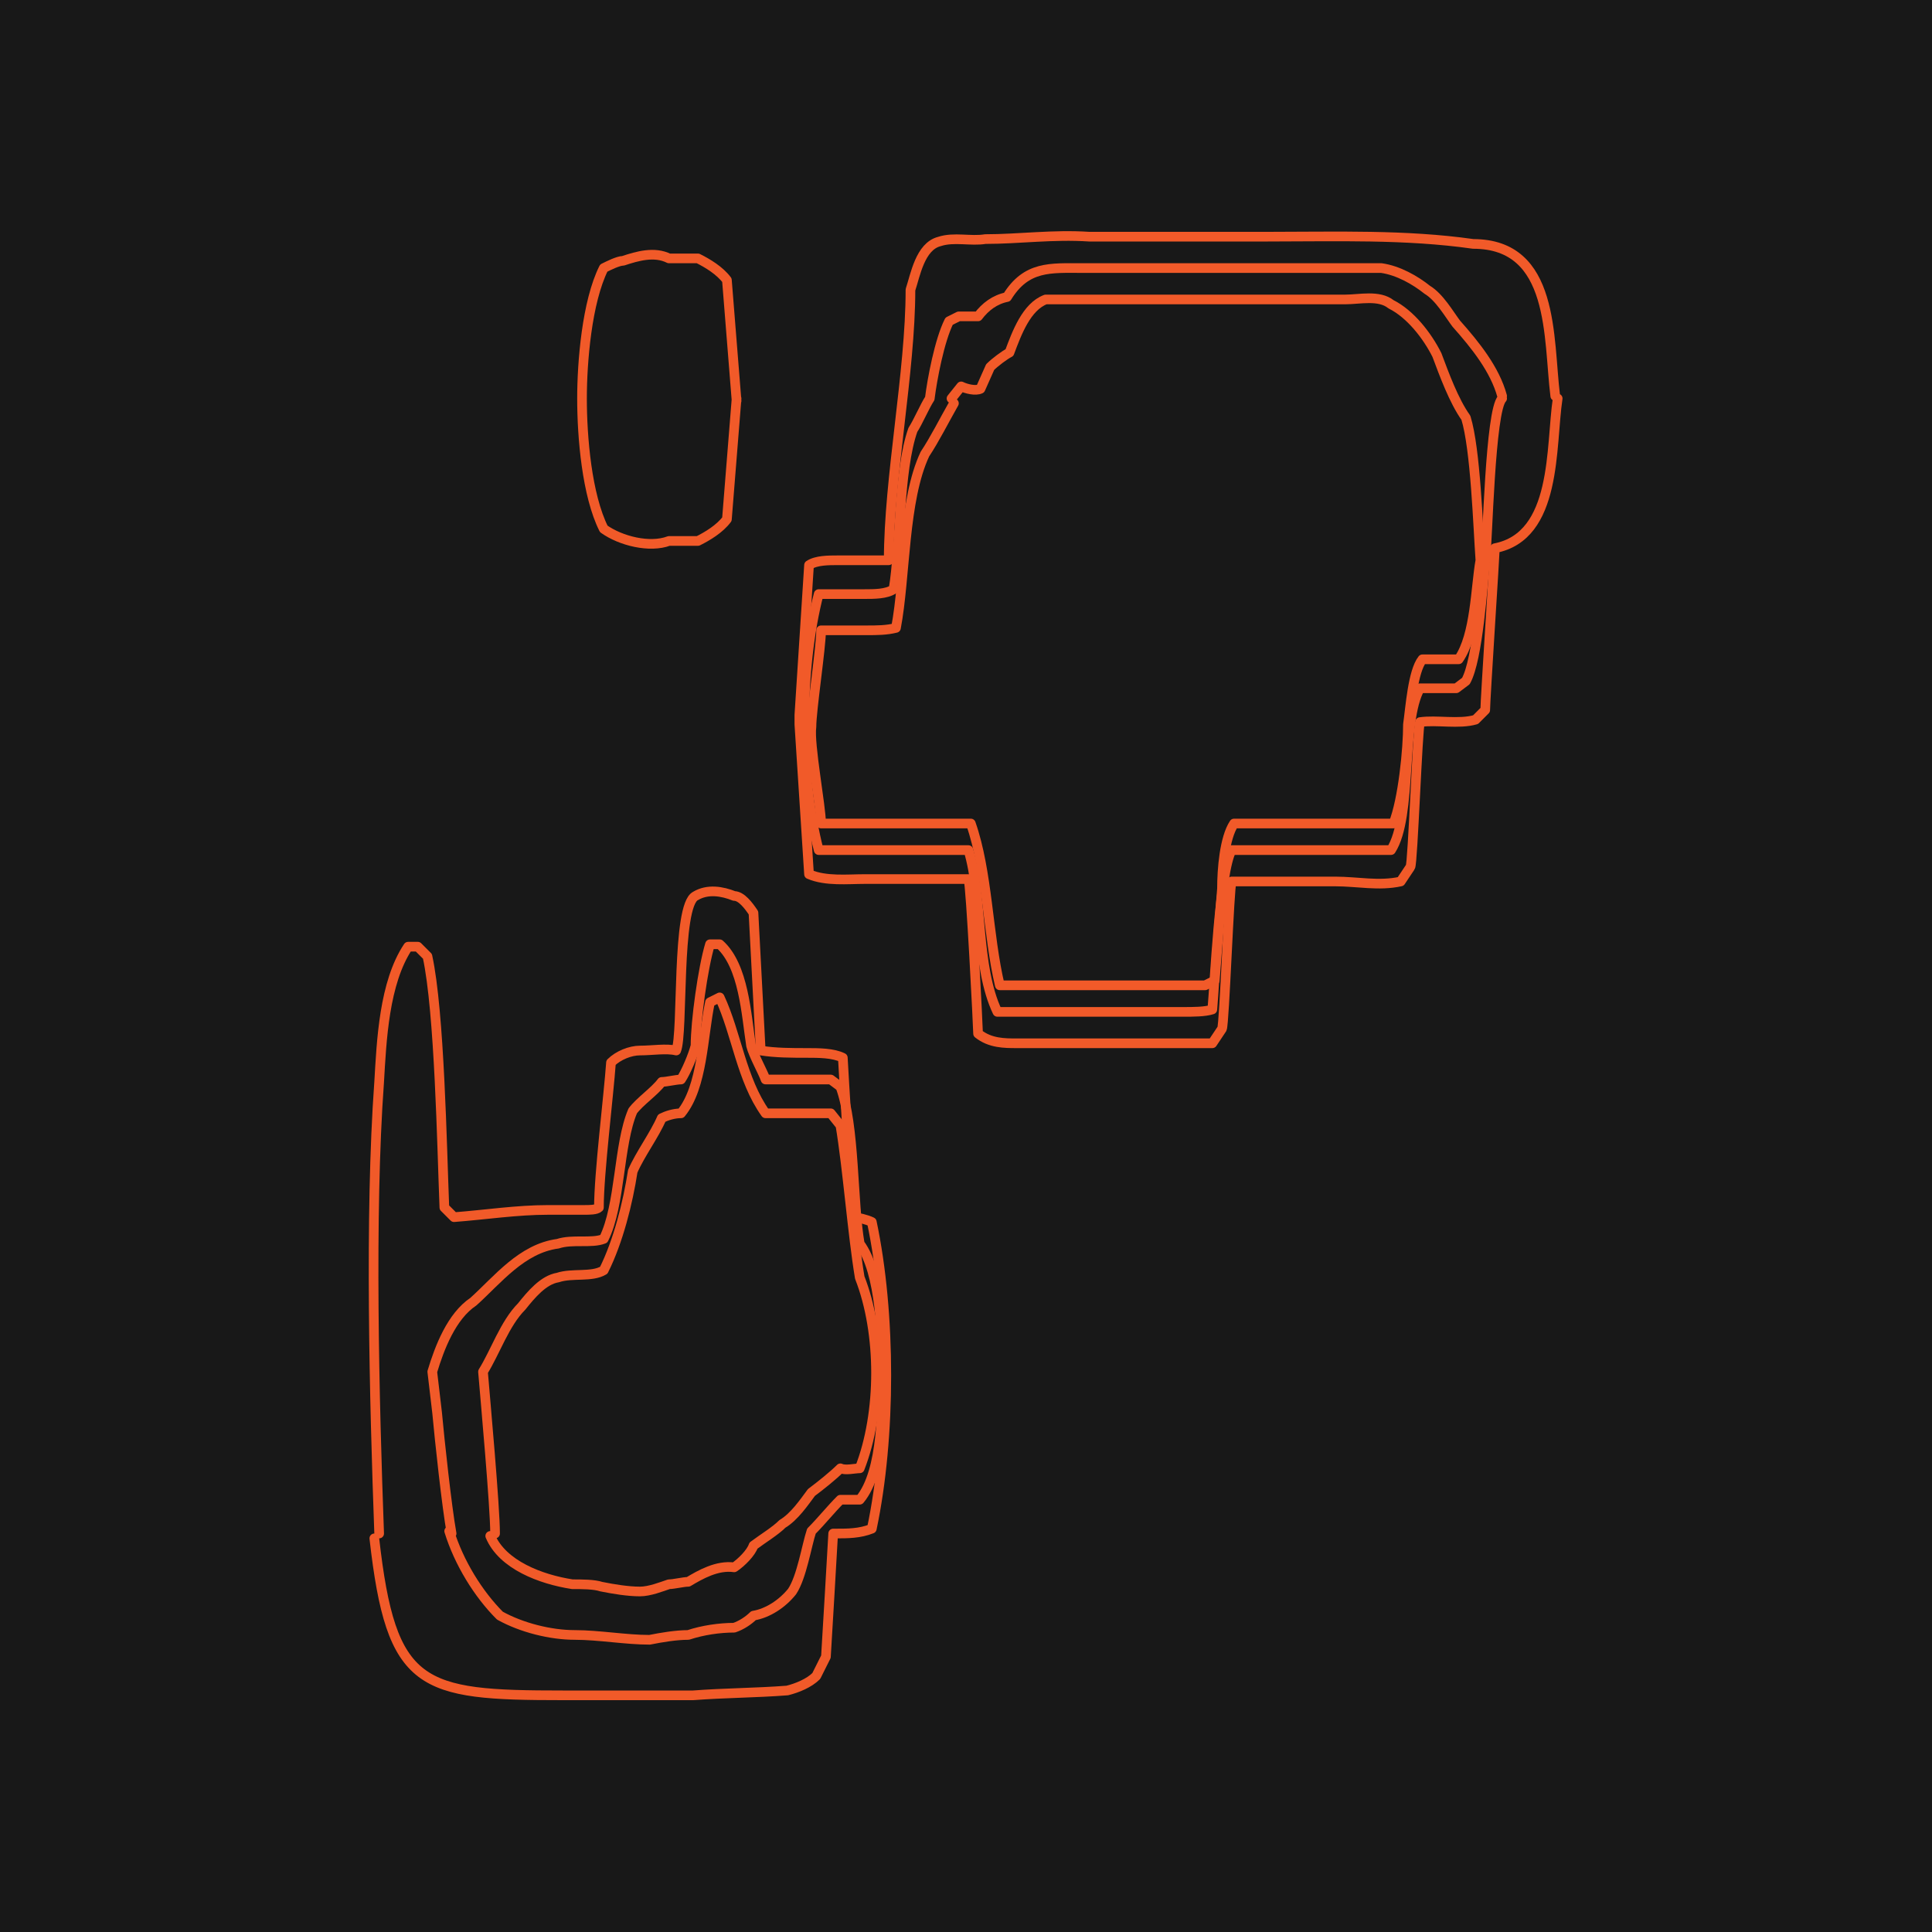 <?xml version="1.0" encoding="UTF-8"?>
<svg id="Layer_1" data-name="Layer 1" xmlns="http://www.w3.org/2000/svg" width="800" height="800" version="1.1" viewBox="0 0 80 80">
  <defs>
    <style>
      .cls-1 {
        fill: #181818;
        stroke-width: 0px;
      }

      .cls-2 {
        fill: none;
        stroke: #f15a29;
        stroke-linecap: round;
        stroke-linejoin: round;
        stroke-width: .4px;
      }
    </style>
  </defs>
  <g id="a">
    <rect class="cls-1" width="80" height="80"/>
  </g>
  <g>
    <path class="cls-2" d="M64.5,16.5c-.3,2,0,5.7-2.6,6.2,0,.2-.4,6.3-.4,6.7l-.4.4c-.7.2-1.6,0-2.3.1-.1.2-.3,5.9-.4,6l-.4.6c-.9.2-1.8,0-2.7,0-1.4,0-2.8,0-4.3,0-.1.2-.3,5.9-.4,6.1l-.4.6c-2.1,0-4.1,0-6.2,0-.6,0-1.3,0-1.9,0-.5,0-1.1,0-1.6-.4,0-.2-.3-6.2-.4-6.4-1.4,0-2.9,0-4.3,0-.7,0-1.6.1-2.3-.2l-.4-6.2v-.2s0-.2,0-.2l.4-6.2c.3-.2.8-.2,1.2-.2.6,0,1.3,0,1.9,0h.2c0-3.4.9-7.8.9-11.2.2-.6.4-1.8,1.2-2,.6-.2,1.3,0,1.9-.1,1.4,0,2.8-.2,4.3-.1,2.4,0,4.9,0,7.4,0,2.8,0,5.7-.1,8.5.3,3.4,0,3.1,3.9,3.4,6.3"/>
    <path class="cls-2" d="M62.2,16.5c-.5.5-.6,6-.7,6.7-.1,1-.3,4.1-.8,5l-.4.3h-1.5c-.8,1.4-.3,5.3-1.2,6.7h-6.6c-.5.9-.7,5.5-.8,6.6-.3.1-.8.1-1.2.1-.6,0-1.3,0-1.9,0-1.9,0-3.9,0-5.8,0-.9-1.9-.6-4.7-1.2-6.7-2.1,0-4.1,0-6.2,0-.8-3.1-.8-7.5,0-10.6.6,0,1.3,0,1.9,0,.4,0,.9,0,1.2-.2.3-1.8.2-4.9.8-6.6.2-.3.5-1,.7-1.3.1-.8.4-2.4.8-3.2l.4-.2c.2,0,.6,0,.8,0,.3-.4.7-.7,1.2-.8.8-1.3,1.8-1.2,3.1-1.2,1.4,0,2.9,0,4.3,0,1.8,0,3.6,0,5.4,0,.9,0,1.8,0,2.7,0,.7.1,1.4.5,1.9.9.5.3.9,1,1.2,1.4.8.9,1.6,1.9,1.9,3"/>
    <path class="cls-2" d="M39.4,16.5l.4-.5c.2.1.6.2.8.1l.4-.9c.2-.2.6-.5.8-.6.3-.8.7-1.9,1.5-2.2,3.1,0,6.2,0,9.3,0,1,0,2.1,0,3.1,0,.6,0,1.4-.2,1.9.2.8.4,1.5,1.3,1.9,2.1.3.8.7,1.9,1.2,2.6.4,1.3.5,4.5.6,5.9-.2,1.1-.2,3.1-.9,4.1h-1.5c-.4.5-.5,2-.6,2.7,0,1-.2,3.1-.6,4.1h-6.6c-.4.6-.5,1.9-.5,2.7,0,0-.3,3.8-.3,3.8l-.4.2h-8.5c-.5-2.1-.5-4.7-1.2-6.7-2.1,0-4.1,0-6.2,0,0-.7-.5-3.3-.4-4,0-.7.4-3.3.4-4,.6,0,1.3,0,1.9,0,.4,0,.8,0,1.2-.1.4-2.1.3-5.3,1.2-7.2.4-.6.8-1.4,1.2-2.1h0"/>
    <path class="cls-2" d="M30.5,16.5l-.4,5c-.3.4-.8.7-1.2.9-.3,0-.8,0-1.2,0-.8.3-2,0-2.7-.5-.7-1.4-.9-3.8-.9-5.4,0-1.5.2-4,.9-5.4.2-.1.6-.3.8-.3.6-.2,1.3-.4,1.9-.1.3,0,.8,0,1.2,0,.4.2.9.5,1.2.9l.4,5"/>
    <path class="cls-2" d="M15.7,63.5c-.2-5.5-.4-13.2,0-18.7.1-1.7.2-4.1,1.2-5.6h.4c0,0,.4.4.4.4.5,2.3.6,7.9.7,10.4,0,0,.4.4.4.4,1.3-.1,2.6-.3,3.9-.3.5,0,1.1,0,1.5,0,.2,0,.5,0,.6-.1,0-1.4.4-4.6.5-6,.3-.3.8-.5,1.2-.5.5,0,1.1-.1,1.5,0,.3-.7,0-6,.8-6.4.5-.3,1.1-.2,1.6,0,.3,0,.6.4.8.7l.3,5.7h0c.6.1,1.3.1,1.9.1.5,0,1.1,0,1.5.2,0,.2.4,6.4.4,6.6.2,0,.6.1.8.2.8,3.8.8,8.9,0,12.7-.5.2-1,.2-1.5.2h-.1c0,.1-.3,5.1-.3,5.1l-.4.8c-.3.3-.8.5-1.2.6-1.3.1-2.6.1-3.9.2-1.8,0-3.6,0-5.4,0-5.9,0-7.1-.3-7.8-6.5"/>
    <path class="cls-2" d="M18.7,63.5c-.2-1.1-.5-3.9-.6-5,0,0-.2-1.7-.2-1.7.3-1,.8-2.3,1.7-2.9,1-.9,2-2.2,3.5-2.4.6-.2,1.4,0,1.9-.2.7-1.4.6-3.9,1.2-5.3.3-.4.9-.8,1.2-1.2.2,0,.6-.1.8-.1.2-.3.5-1,.6-1.4,0-1,.3-3.2.6-4.2h.4c1,.9,1.1,2.9,1.3,4.2.1.4.5,1.1.6,1.4h2.7l.4.3c.6,1.6.5,4.8.8,6.5.9,1.2.9,3.9,1,5.3-.1,1.4,0,4.1-1,5.3-.2,0-.6,0-.8,0-.4.4-.8.9-1.2,1.3-.2.6-.4,1.9-.8,2.5-.4.5-1,.9-1.6,1-.2.2-.5.4-.8.5-.6,0-1.3.1-1.9.3-.5,0-1.1.1-1.6.2-1,0-2.1-.2-3.1-.2-1,0-2.2-.3-3.1-.8-.9-.9-1.7-2.2-2.1-3.5"/>
    <path class="cls-2" d="M20.5,63.5c0-1.1-.4-5.5-.5-6.7.5-.8.9-2,1.6-2.7.4-.5.9-1.1,1.5-1.2.6-.2,1.4,0,1.9-.3.6-1.2,1-2.8,1.2-4.1.3-.7.9-1.5,1.2-2.2.2-.1.5-.2.8-.2.9-1.1.9-3.2,1.2-4.6l.4-.2c.7,1.5.9,3.4,1.9,4.8h2.7l.4.5c.3,1.8.5,4.5.8,6.3.9,2.3.9,5.6,0,7.9-.2,0-.6.1-.8,0-.3.3-.8.7-1.2,1-.3.4-.7,1-1.2,1.3-.3.3-.8.6-1.2.9-.1.3-.5.7-.8.9-.7-.1-1.4.3-1.9.6-.2,0-.6.1-.8.1-.3.1-.8.3-1.2.3-.5,0-1.1-.1-1.6-.2-.3-.1-.8-.1-1.2-.1-1.3-.2-2.9-.8-3.4-2"/>
  </g>
</svg>
